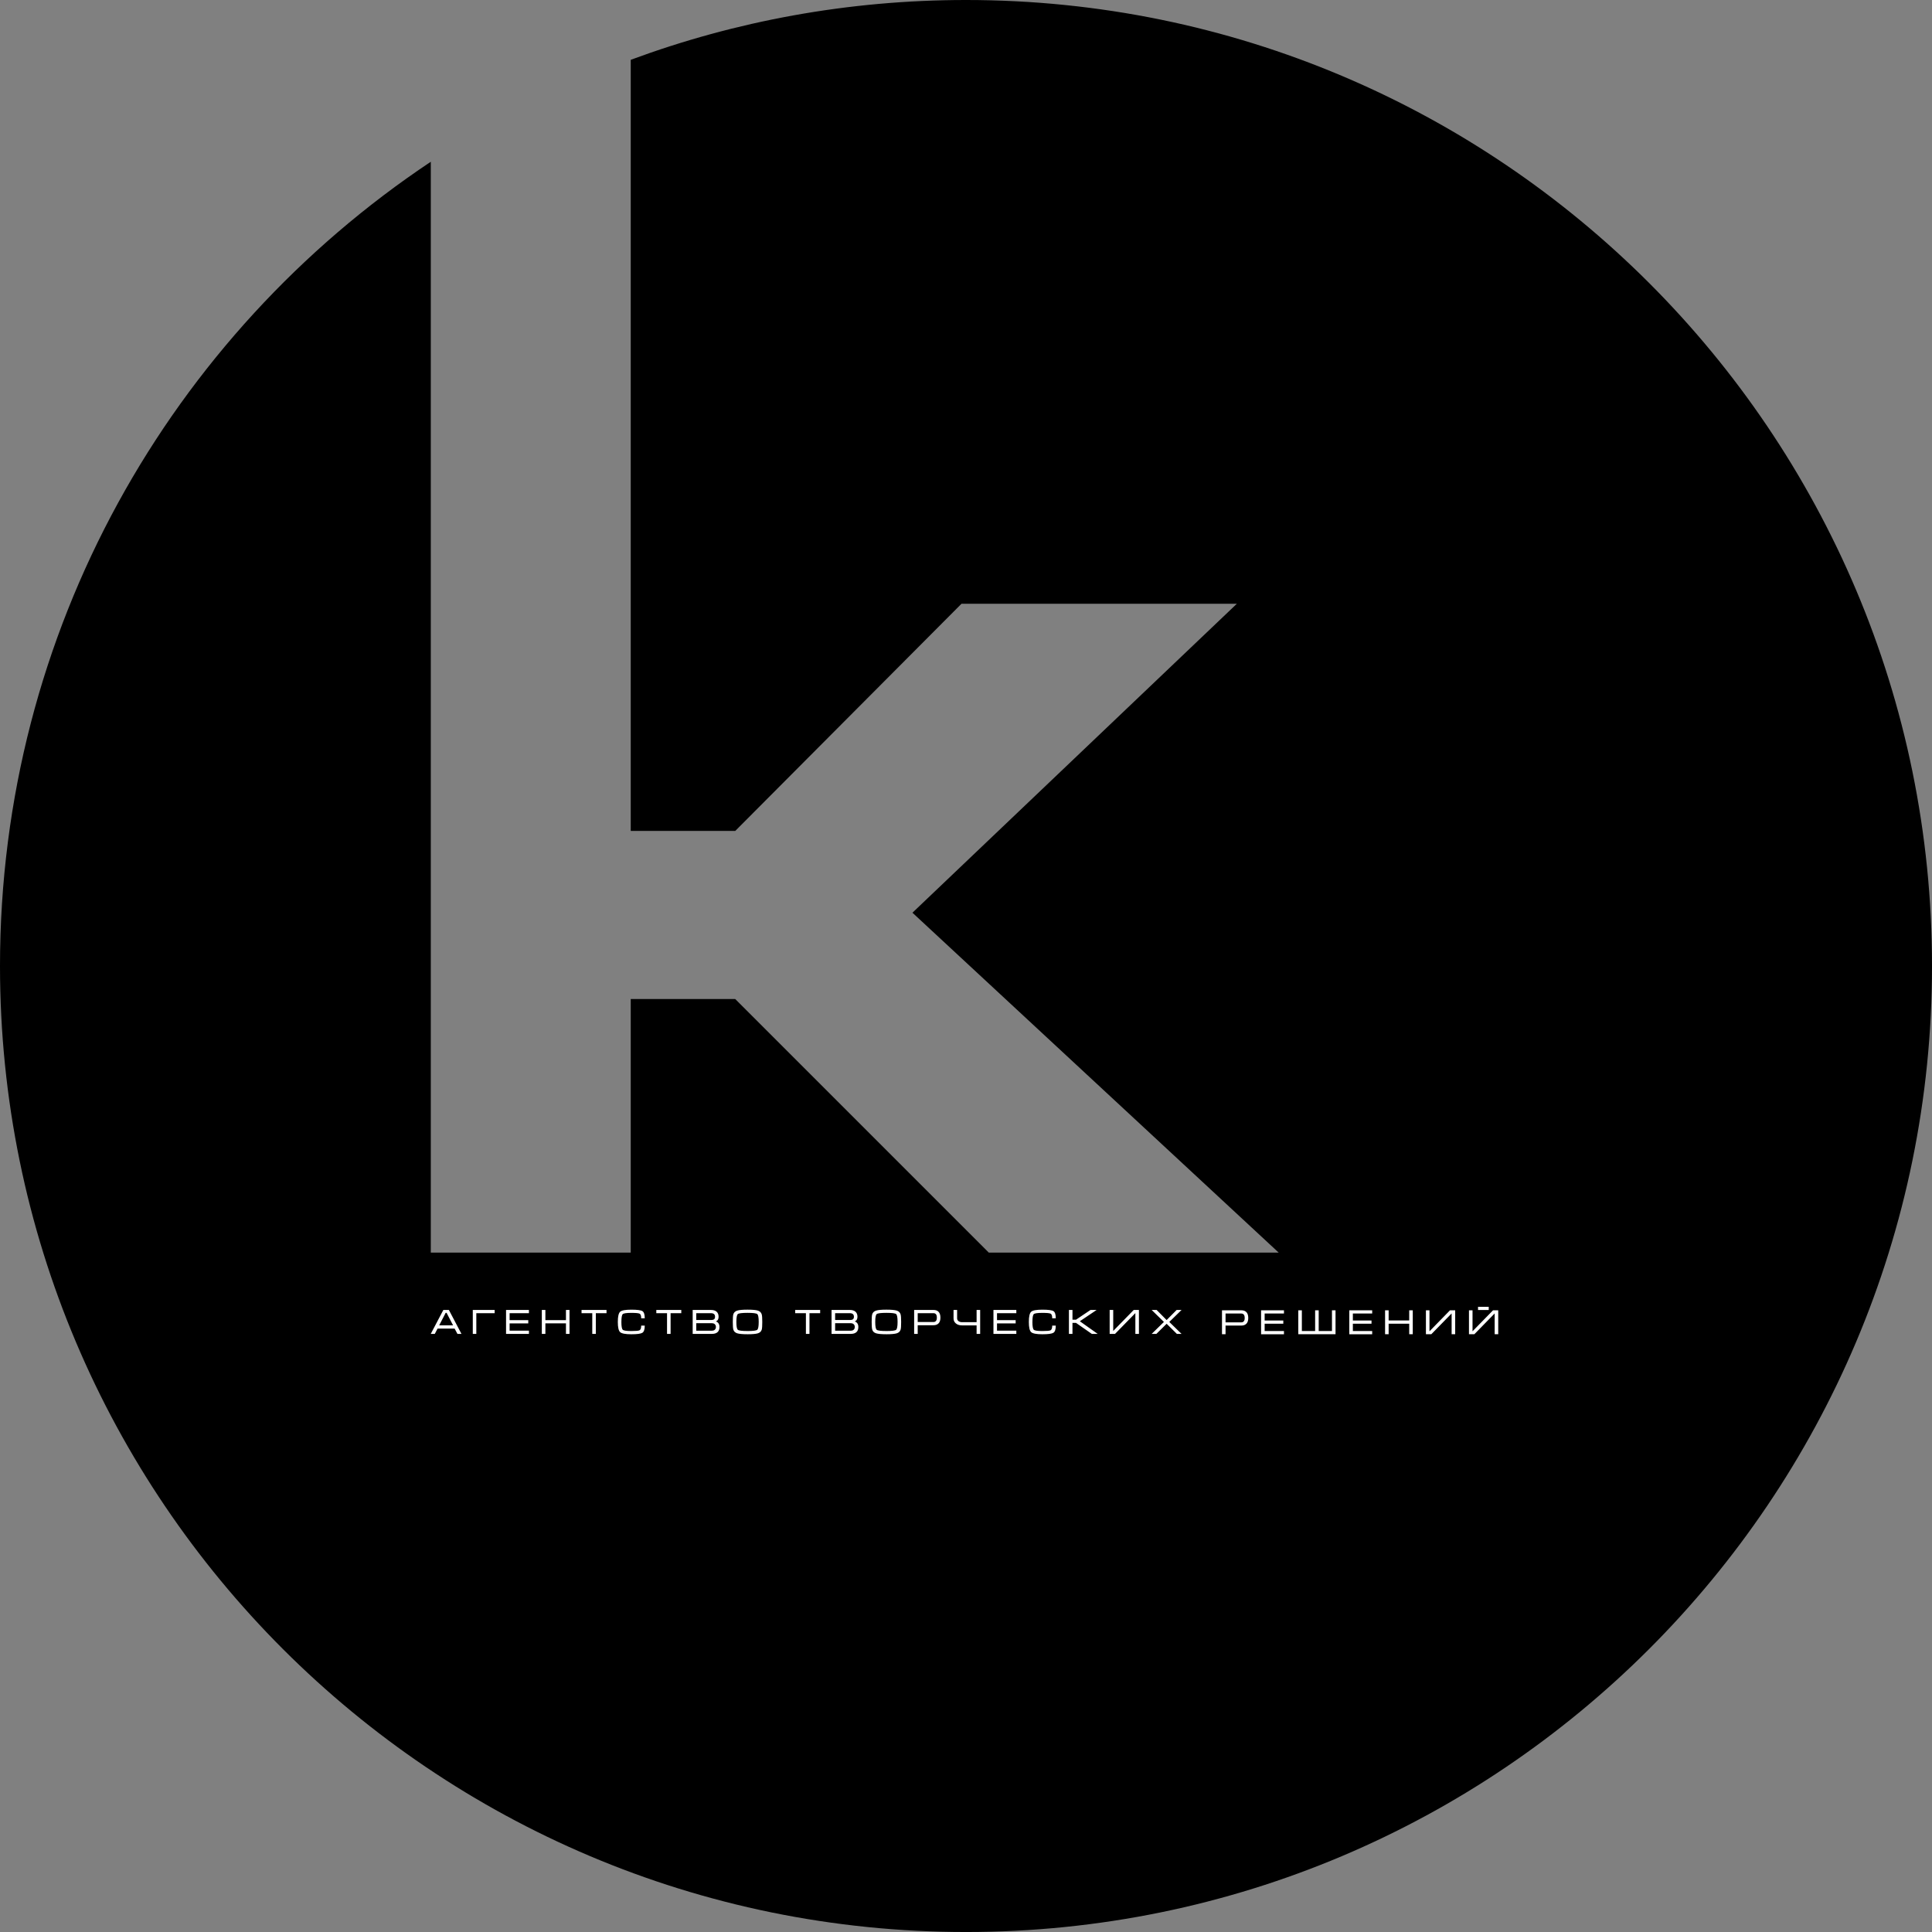 <?xml version="1.0" encoding="UTF-8"?> <svg xmlns="http://www.w3.org/2000/svg" xmlns:xlink="http://www.w3.org/1999/xlink" xmlns:xodm="http://www.corel.com/coreldraw/odm/2003" xml:space="preserve" width="450mm" height="450mm" version="1.1" style="shape-rendering:geometricPrecision; text-rendering:geometricPrecision; image-rendering:optimizeQuality; fill-rule:evenodd; clip-rule:evenodd" viewBox="0 0 1682.21 1682.21"><rect x="0" y="0" width="1682.21" height="1682.21" fill="#808080" stroke="none"/> <defs> <style type="text/css"> .fil0 {fill:black} .fil1 {fill:white;fill-rule:nonzero} </style> </defs> <g id="Слой_x0020_1">  <path class="fil0" d="M841.11 0c464.53,0 841.11,376.57 841.11,841.11 0,464.53 -376.58,841.11 -841.11,841.11 -464.53,0 -841.11,-376.57 -841.11,-841.11 0,-292.16 148.98,-549.5 375.1,-700.27l0 949.8 174.08 0 0 -220.76 91 0 220.76 220.76 252.41 0 -318.88 -295.93 282.48 -269.03 -239.75 0 -197.02 197.82 -91 0 0 -671.42c90.94,-33.66 189.28,-52.08 291.93,-52.08z"></path> <g id="_2220725497568"> <path class="fil1" d="M390.85 1140.6l10.95 20.83 -3.5 0 -2.46 -4.62 -14.84 0 -2.43 4.62 -3.5 0 10.95 -20.83 4.83 0zm3.65 13.41l-5.66 -10.92 -0.79 0 -5.66 10.92 12.1 0zm17.16 7.42l3.07 0 0 -18.03 15.97 0 0 -2.8 -19.04 0 0 20.83zm28.96 -20.83l19.92 0 0 2.8 -16.82 0 0 6.08 16.24 0 0 2.8 -16.24 0 0 6.36 16.82 0 0 2.8 -19.92 0 0 -20.83zm31.15 0l3.1 0 0 8.85 17.91 0 0 -8.85 3.1 0 0 20.83 -3.1 0 0 -9.18 -17.91 0 0 9.18 -3.1 0 0 -20.83zm34.59 0l21.74 0 0 2.8 -9.31 0 0 18.03 -3.1 0 0 -18.03 -9.34 0 0 -2.8zm34.68 10.45c0,3.8 0.41,6.06 1.22,6.8 0.81,0.73 3.3,1.1 7.47,1.1 3.87,0 6.22,-0.21 7.08,-0.64 0.99,-0.51 1.48,-1.87 1.48,-4.1l3.1 0c0,3.3 -0.69,5.39 -2.07,6.25 -1.38,0.86 -4.58,1.29 -9.61,1.29 -5.13,0 -8.37,-0.61 -9.73,-1.83 -1.36,-1.21 -2.04,-4.16 -2.04,-8.85 0,-4.72 0.67,-7.69 2.01,-8.91 1.34,-1.22 4.59,-1.82 9.76,-1.82 5.07,0 8.28,0.42 9.64,1.26 1.36,0.84 2.04,2.92 2.04,6.25l-3.1 0c0,-2.23 -0.46,-3.57 -1.37,-4.03 -0.91,-0.46 -3.3,-0.69 -7.19,-0.69 -4.19,0 -6.68,0.36 -7.48,1.08 -0.8,0.73 -1.2,3.01 -1.2,6.84zm30.42 -10.45l21.74 0 0 2.8 -9.31 0 0 18.03 -3.1 0 0 -18.03 -9.34 0 0 -2.8zm54.99 14.75c0,2.05 -0.56,3.57 -1.69,4.58 -1.13,1 -2.77,1.5 -4.94,1.5l-16.7 0 0 -20.83 15.96 0c2.13,0 3.76,0.51 4.9,1.53 1.13,1.02 1.7,2.48 1.7,4.39 0,2.09 -0.78,3.44 -2.34,4.02 0.89,0.3 1.6,0.81 2.13,1.52 0.65,0.87 0.97,1.97 0.97,3.28zm-3.86 -8.83c0,-0.96 -0.24,-1.69 -0.73,-2.2 -0.59,-0.61 -1.52,-0.92 -2.79,-0.92l-12.84 0 0 5.93 12.84 0c1.32,0 2.23,-0.23 2.75,-0.69 0.52,-0.46 0.78,-1.17 0.78,-2.12zm-16.36 5.61l0 6.51 13.56 0c1.18,0 2.06,-0.3 2.66,-0.9 0.6,-0.6 0.9,-1.38 0.9,-2.36 0,-0.95 -0.3,-1.73 -0.91,-2.34 -0.61,-0.61 -1.49,-0.91 -2.65,-0.91l-13.56 0zm44.65 9.61c-4.32,0 -7.34,-0.28 -9.06,-0.84 -1.72,-0.56 -2.82,-1.62 -3.28,-3.18 -0.32,-1.07 -0.49,-3.3 -0.49,-6.66 0,-3.43 0.15,-5.65 0.46,-6.66 0.47,-1.58 1.57,-2.66 3.31,-3.22 1.74,-0.57 4.76,-0.85 9.06,-0.85 4.32,0 7.33,0.28 9.05,0.84 1.71,0.56 2.81,1.63 3.3,3.21 0.33,1.07 0.49,3.3 0.49,6.69 0,3.41 -0.15,5.61 -0.46,6.63 -0.47,1.58 -1.56,2.65 -3.28,3.21 -1.72,0.56 -4.76,0.84 -9.09,0.84zm0 -2.8c4.78,0 7.6,-0.36 8.45,-1.07 0.85,-0.71 1.28,-2.99 1.28,-6.83 0,-3.86 -0.42,-6.14 -1.26,-6.86 -0.84,-0.71 -3.67,-1.07 -8.47,-1.07 -4.81,0 -7.63,0.36 -8.47,1.07 -0.84,0.71 -1.26,3 -1.26,6.86 0,3.82 0.43,6.09 1.28,6.81 0.85,0.72 3.67,1.08 8.45,1.08z"></path> <path class="fil1" d="M692.38 1140.6l21.74 0 0 2.8 -9.31 0 0 18.03 -3.1 0 0 -18.03 -9.34 0 0 -2.8zm54.99 14.75c0,2.05 -0.56,3.57 -1.69,4.58 -1.13,1 -2.77,1.5 -4.94,1.5l-16.7 0 0 -20.83 15.96 0c2.13,0 3.76,0.51 4.9,1.53 1.13,1.02 1.7,2.48 1.7,4.39 0,2.09 -0.78,3.44 -2.34,4.02 0.89,0.3 1.6,0.81 2.13,1.52 0.65,0.87 0.97,1.97 0.97,3.28zm-3.86 -8.83c0,-0.96 -0.24,-1.69 -0.73,-2.2 -0.59,-0.61 -1.52,-0.92 -2.79,-0.92l-12.84 0 0 5.93 12.84 0c1.32,0 2.23,-0.23 2.75,-0.69 0.52,-0.46 0.78,-1.17 0.78,-2.12zm-16.36 5.61l0 6.51 13.56 0c1.18,0 2.06,-0.3 2.66,-0.9 0.6,-0.6 0.9,-1.38 0.9,-2.36 0,-0.95 -0.3,-1.73 -0.91,-2.34 -0.61,-0.61 -1.49,-0.91 -2.65,-0.91l-13.56 0zm44.65 9.61c-4.32,0 -7.34,-0.28 -9.06,-0.84 -1.72,-0.56 -2.82,-1.62 -3.28,-3.18 -0.32,-1.07 -0.49,-3.3 -0.49,-6.66 0,-3.43 0.15,-5.65 0.46,-6.66 0.47,-1.58 1.57,-2.66 3.31,-3.22 1.74,-0.57 4.76,-0.85 9.06,-0.85 4.32,0 7.33,0.28 9.05,0.84 1.71,0.56 2.81,1.63 3.3,3.21 0.33,1.07 0.49,3.3 0.49,6.69 0,3.41 -0.15,5.61 -0.46,6.63 -0.47,1.58 -1.56,2.65 -3.28,3.21 -1.72,0.56 -4.76,0.84 -9.09,0.84zm0 -2.8c4.78,0 7.6,-0.36 8.45,-1.07 0.85,-0.71 1.28,-2.99 1.28,-6.83 0,-3.86 -0.42,-6.14 -1.26,-6.86 -0.84,-0.71 -3.67,-1.07 -8.47,-1.07 -4.81,0 -7.63,0.36 -8.47,1.07 -0.84,0.71 -1.26,3 -1.26,6.86 0,3.82 0.43,6.09 1.28,6.81 0.85,0.72 3.67,1.08 8.45,1.08zm24.16 2.49l0 -20.83 16.97 0c1.84,0 3.29,0.55 4.33,1.65 1.04,1.1 1.57,2.77 1.57,5.01 0,2.24 -0.53,3.91 -1.6,5 -1.06,1.09 -2.54,1.63 -4.42,1.63l-13.75 0 0 7.54 -3.1 0zm3.1 -10.34l13.75 0c0.89,0 1.6,-0.3 2.13,-0.92 0.53,-0.61 0.79,-1.59 0.79,-2.91 0,-1.33 -0.26,-2.31 -0.78,-2.93 -0.52,-0.62 -1.24,-0.93 -2.17,-0.93l-13.72 0 0 7.69zm34.31 -10.49l0 7.29c0,0.96 0.39,1.76 1.17,2.39 0.78,0.64 1.87,0.96 3.27,0.96l12.53 0 0 -10.64 3.1 0 0 20.83 -3.1 0 0 -7.39 -12.53 0c-2.39,0 -4.27,-0.6 -5.63,-1.8 -1.28,-1.12 -1.92,-2.57 -1.92,-4.36l0 -7.28 3.1 0zm31.64 0l19.92 0 0 2.8 -16.82 0 0 6.08 16.24 0 0 2.8 -16.24 0 0 6.36 16.82 0 0 2.8 -19.92 0 0 -20.83zm33.92 10.45c0,3.8 0.41,6.06 1.22,6.8 0.81,0.73 3.3,1.1 7.47,1.1 3.87,0 6.22,-0.21 7.08,-0.64 0.99,-0.51 1.48,-1.87 1.48,-4.1l3.1 0c0,3.3 -0.69,5.39 -2.07,6.25 -1.38,0.86 -4.58,1.29 -9.61,1.29 -5.13,0 -8.37,-0.61 -9.73,-1.83 -1.36,-1.21 -2.04,-4.16 -2.04,-8.85 0,-4.72 0.67,-7.69 2.01,-8.91 1.34,-1.22 4.59,-1.82 9.76,-1.82 5.07,0 8.28,0.42 9.64,1.26 1.36,0.84 2.04,2.92 2.04,6.25l-3.1 0c0,-2.23 -0.46,-3.57 -1.37,-4.03 -0.91,-0.46 -3.3,-0.69 -7.19,-0.69 -4.19,0 -6.68,0.36 -7.48,1.08 -0.8,0.73 -1.2,3.01 -1.2,6.84zm31.79 10.38l0 -20.83 3.1 0 0 8.45 3.1 0 12.59 -8.45 5.32 0 -14.6 9.82 15.54 11.01 -5.11 0 -13.75 -9.58 -3.1 0 0 9.58 -3.1 0zm60.95 -20.83l-4.53 0 -17.85 18.28 0 -18.28 -3.1 0 0 20.83 4.68 0 17.7 -18.1 0 18.1 3.1 0 0 -20.83zm32.82 0l4.29 0 -10.67 10.43 10.67 10.4 -4.07 0 -8.91 -8.82 -8.91 8.82 -4.11 0 10.67 -10.41 -10.67 -10.42 4.32 0 8.7 8.79 8.7 -8.79z"></path> <path class="fil1" d="M1064 1161.73l0 -20.83 16.97 0c1.84,0 3.29,0.55 4.33,1.65 1.04,1.1 1.57,2.77 1.57,5.01 0,2.24 -0.53,3.91 -1.6,5 -1.06,1.09 -2.54,1.63 -4.42,1.63l-13.75 0 0 7.54 -3.1 0zm3.1 -10.34l13.75 0c0.89,0 1.6,-0.3 2.13,-0.92 0.53,-0.61 0.79,-1.59 0.79,-2.91 0,-1.33 -0.26,-2.31 -0.78,-2.93 -0.52,-0.62 -1.24,-0.93 -2.17,-0.93l-13.72 0 0 7.69zm30.94 -10.49l19.92 0 0 2.8 -16.82 0 0 6.08 16.24 0 0 2.8 -16.24 0 0 6.36 16.82 0 0 2.8 -19.92 0 0 -20.83zm32.4 20.83l0 -20.83 3.1 0 0 18.03 11.56 0 0 -18.03 3.1 0 0 18.03 11.56 0 0 -18.03 3.1 0 0 20.83 -32.42 0zm44.41 -20.83l19.92 0 0 2.8 -16.82 0 0 6.08 16.24 0 0 2.8 -16.24 0 0 6.36 16.82 0 0 2.8 -19.92 0 0 -20.83zm31.15 0l3.1 0 0 8.85 17.91 0 0 -8.85 3.1 0 0 20.83 -3.1 0 0 -9.18 -17.91 0 0 9.18 -3.1 0 0 -20.83zm61.04 0l-4.53 0 -17.85 18.28 0 -18.28 -3.1 0 0 20.83 4.68 0 17.7 -18.1 0 18.1 3.1 0 0 -20.83zm37.48 0l-4.53 0 -17.85 18.25 0 -18.25 -3.1 0 0 20.83 4.68 0 17.7 -18.1 0 18.1 3.1 0 0 -20.83zm-17.58 -3.07l9.31 0 0 2.8 -9.31 0 0 -2.8z"></path> </g> </g> </svg> 